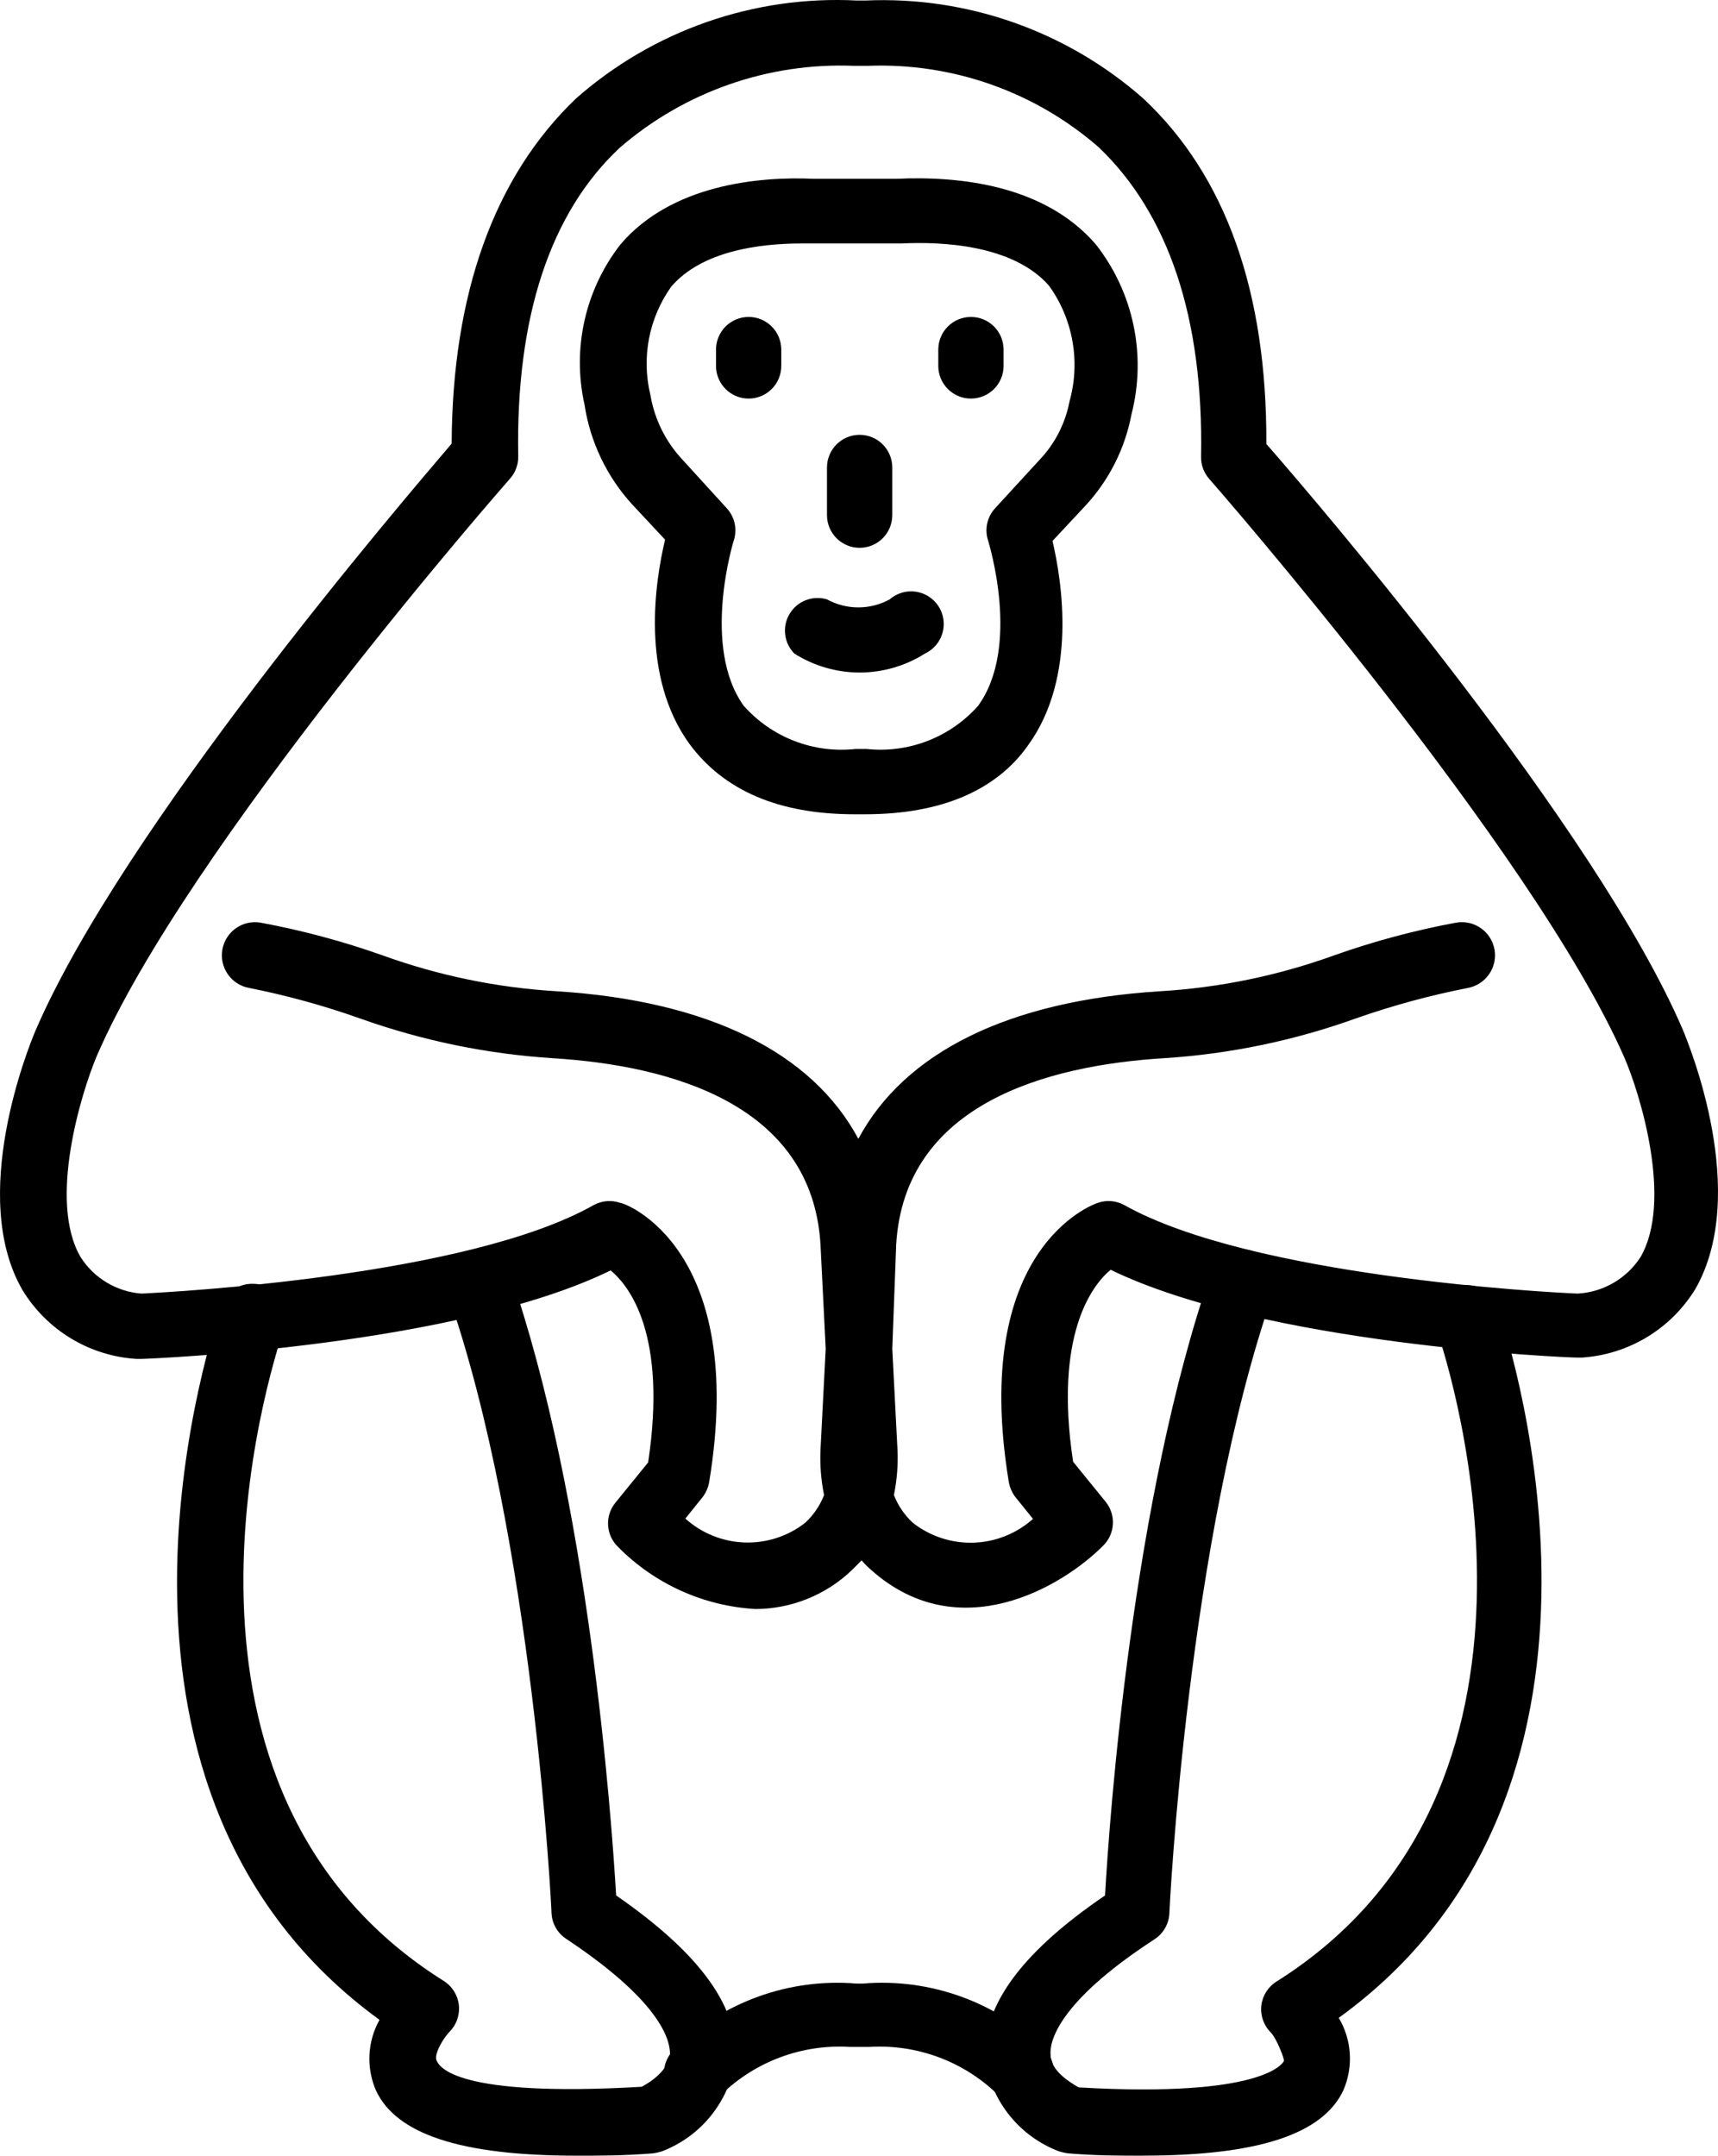<?xml version="1.0" encoding="UTF-8" standalone="no"?>
<svg
        width="366.58pt"
        height="459.775pt"
        version="1.1"
        viewBox="0 0 366.58 459.775"
        id="svg22"
        sodipodi:docname="download.svg"
        inkscape:version="1.2.1 (9c6d41e410, 2022-07-14)"
        xmlns:inkscape="http://www.inkscape.org/namespaces/inkscape"
        xmlns:sodipodi="http://sodipodi.sourceforge.net/DTD/sodipodi-0.dtd"
        xmlns="http://www.w3.org/2000/svg"
        xmlns:svg="http://www.w3.org/2000/svg">
    <defs
            id="defs26" />
    <sodipodi:namedview
            id="namedview24"
            pagecolor="#ffffff"
            bordercolor="#000000"
            borderopacity="0.25"
            inkscape:showpageshadow="2"
            inkscape:pageopacity="0.0"
            inkscape:pagecheckerboard="0"
            inkscape:deskcolor="#d1d1d1"
            inkscape:document-units="pt"
            showgrid="false"
            inkscape:zoom="0.65724734"
            inkscape:cx="243.43955"
            inkscape:cy="307.34244"
            inkscape:window-width="1600"
            inkscape:window-height="831"
            inkscape:window-x="0"
            inkscape:window-y="32"
            inkscape:window-maximized="1"
            inkscape:current-layer="svg22" />
    <g
            id="g20"
            transform="translate(-192.576,-146.061)">
        <path
                d="m 315.55,605.83 c -24.652,0 -38.445,-4.598 -42.762,-13.93 -2.102,-4.859 -1.82,-10.422 0.766,-15.043 -66.371,-48.262 -37.469,-141.17 -33.848,-152.1 0.945,-3.019 3.805,-5.019 6.965,-4.875 1.848,0 3.617,0.73 4.926,2.039 1.305,1.305 2.039,3.078 2.039,4.922 -0.043,0.828 -0.184,1.645 -0.418,2.438 -3.414,9.961 -30.992,98.477 34.055,139.29 1.781,1.125 2.961,2.992 3.203,5.086 0.254,2.102 -0.465,4.203 -1.949,5.711 -1.461,1.531 -3.414,4.875 -2.785,6.199 0.625,1.324 4.109,7.871 43.738,5.57 1.742,-0.906 5.711,-3.414 6.059,-6.965 0,-2.231 -0.836,-10.445 -22.148,-24.586 -1.867,-1.223 -3.031,-3.269 -3.133,-5.5 0,-0.766 -3.898,-80.23 -22.215,-132.32 h -0.004 c -0.594,-1.754 -0.465,-3.676 0.355,-5.336 0.824,-1.66 2.277,-2.922 4.035,-3.508 3.633,-1.25 7.59,0.684 8.844,4.316 16.992,48.75 21.797,116.72 22.773,133.09 18.246,12.605 26.535,24.305 25.352,35.656 v 0.004 c -1.488,8.566 -7.356,15.727 -15.461,18.871 -0.703,0.238 -1.426,0.398 -2.16,0.488 -6.059,0.488 -11.492,0.488 -16.227,0.488 z"
                id="path2" />
        <path
                d="m 353.79,489.24 c -11.109,-0.629 -21.586,-5.371 -29.391,-13.301 -2.578,-2.535 -2.789,-6.617 -0.488,-9.402 l 6.965,-8.566 c 4.109,-27.371 -4.039,-37.676 -8.008,-40.949 -32.734,16.016 -96.945,18.801 -100.08,18.871 h -1.117 c -10.016,-0.633 -19.09,-6.117 -24.305,-14.695 -11.562,-19.988 1.254,-51.676 2.715,-55.16 18.457,-43.039 77.582,-112.13 88.867,-125.36 0.141,-31.824 8.984,-56.828 26.535,-73.609 16.492,-14.531 38.016,-22.031 59.965,-20.895 h 1.742 -0.004 c 21.738,-0.973 43.004,6.516 59.34,20.895 17.621,16.504 26.395,41.301 26.258,73.684 11.281,12.883 70.41,81.973 88.867,124.94 1.461,3.551 14.277,34.82 2.715,55.227 h -0.004 c -5.215,8.574 -14.289,14.062 -24.305,14.695 h -0.836 c -2.856,0 -67.066,-2.856 -99.66,-18.734 -3.969,3.273 -12.117,13.93 -8.008,40.949 l 6.965,8.566 h -0.004 c 2.219,2.762 2.008,6.75 -0.484,9.266 -8.984,9.055 -30.922,21.797 -49.516,5.293 h -0.004 c -0.746,-0.645 -1.445,-1.344 -2.09,-2.09 l -2.09,2.09 c -5.531,5.293 -12.887,8.258 -20.543,8.285 z m 29.527,-24.305 c 0.883,2.254 2.266,4.277 4.039,5.918 3.695,2.891 8.285,4.387 12.969,4.234 4.684,-0.152 9.168,-1.945 12.664,-5.07 l -3.762,-4.668 v 0.004 c -0.715,-0.941 -1.191,-2.039 -1.395,-3.203 -8.219,-49.797 17.898,-59.199 19.012,-59.547 1.867,-0.645 3.918,-0.465 5.644,0.488 27.09,15.184 89.77,18.594 96.734,18.871 5.434,-0.305 10.395,-3.176 13.371,-7.731 6.965,-11.91 0,-34.82 -3.481,-42.762 -19.434,-44.223 -87.824,-122.5 -88.52,-123.27 -1.152,-1.305 -1.773,-2.992 -1.742,-4.734 0.559,-29.598 -6.965,-51.816 -21.867,-66.023 -13.605,-11.84 -31.215,-18.039 -49.238,-17.34 h -2.926 c -18.25,-0.742 -36.098,5.484 -49.934,17.41 -14.973,13.93 -22.285,36.355 -21.73,65.883 0.031,1.742 -0.59,3.43 -1.738,4.734 -0.695,0.766 -69.086,78.699 -88.238,123.27 -3.273,7.801 -10.379,30.852 -3.414,42.762 v 0.004 c 2.863,4.508 7.691,7.402 13.023,7.797 6.965,-0.348 69.645,-3.691 96.457,-18.875 v 0.004 c 1.727,-0.953 3.777,-1.133 5.641,-0.488 1.113,0 27.23,9.75 19.012,59.547 -0.199,1.164 -0.68,2.262 -1.391,3.203 l -3.691,4.598 c 3.477,3.125 7.941,4.93 12.613,5.094 4.672,0.168 9.258,-1.316 12.945,-4.191 1.777,-1.641 3.156,-3.664 4.039,-5.918 -0.645,-3.16 -0.902,-6.387 -0.766,-9.609 l 1.113,-21.59 -1.113,-22.285 c -1.812,-29.945 -32.105,-38.164 -57.18,-39.695 v -0.004 c -13.973,-0.895 -27.758,-3.734 -40.949,-8.43 -7.746,-2.75 -15.684,-4.941 -23.75,-6.543 -3.844,-0.676 -6.418,-4.34 -5.746,-8.184 0.676,-3.848 4.34,-6.422 8.184,-5.746 8.828,1.641 17.516,3.969 25.977,6.965 11.945,4.32 24.445,6.902 37.121,7.66 32.383,2.019 54.531,13.023 64.422,31.48 9.891,-18.457 32.035,-29.461 64.422,-31.48 12.676,-0.758 25.18,-3.34 37.121,-7.66 8.461,-2.996 17.148,-5.324 25.977,-6.965 3.844,-0.691 7.523,1.863 8.219,5.711 0.691,3.844 -1.867,7.523 -5.711,8.219 -8.086,1.582 -16.047,3.75 -23.82,6.477 -13.184,4.742 -26.969,7.606 -40.949,8.496 -25.07,1.531 -55.367,9.75 -57.18,39.695 l -0.836,22.289 1.113,21.59 h 0.004 c 0.137,3.223 -0.121,6.449 -0.77,9.609 z"
                id="path4" />
        <path
                d="m 436.45,605.83 c -4.875,0 -10.168,0 -15.879,-0.488 -0.734,-0.09 -1.457,-0.25 -2.16,-0.488 -8.133,-3.125 -14.027,-10.289 -15.531,-18.871 -1.113,-11.352 6.965,-23.051 25.488,-35.656 0.906,-16.367 5.781,-84.547 22.703,-133.09 l 0.004,-0.004 c 1.27,-3.633 5.246,-5.551 8.879,-4.281 3.637,1.27 5.555,5.242 4.285,8.879 -18.316,52.371 -22.148,131.84 -22.148,132.32 -0.102,2.231 -1.27,4.273 -3.133,5.5 -21.449,13.93 -22.426,22.426 -22.215,24.652 0,3.481 4.316,5.988 5.988,6.965 39.695,2.297 43.668,-5.293 43.805,-5.641 0.141,-0.348 -1.531,-4.805 -2.856,-6.129 -1.484,-1.5 -2.207,-3.598 -1.965,-5.695 0.246,-2.102 1.43,-3.977 3.219,-5.098 64.977,-40.883 37.609,-129.12 34.125,-139.29 -0.27,-0.809 -0.41,-1.652 -0.418,-2.508 0.102,-3.34 2.562,-6.141 5.863,-6.668 3.301,-0.527 6.512,1.367 7.648,4.512 3.621,10.727 32.523,103.63 -33.918,151.68 2.793,4.695 3.156,10.449 0.977,15.461 -4.387,9.332 -18.109,13.93 -42.762,13.93 z"
                id="path6" />
        <path
                d="m 410.41,594.89 c -1.895,-0.008 -3.707,-0.789 -5.016,-2.16 -7.281,-7.043 -17.188,-10.707 -27.301,-10.098 h -4.18 c -10.133,-0.613 -20.059,3.051 -27.367,10.098 -1.242,1.488 -3.051,2.391 -4.984,2.492 -1.938,0.102 -3.828,-0.609 -5.219,-1.961 -1.391,-1.352 -2.152,-3.219 -2.109,-5.16 0.047,-1.938 0.898,-3.769 2.352,-5.051 10.281,-10.035 24.406,-15.113 38.723,-13.93 h 1.395 c 14.312,-1.184 28.441,3.894 38.723,13.93 1.965,2.008 2.535,5 1.438,7.59 -1.098,2.59 -3.641,4.266 -6.453,4.25 z"
                id="path8" />
        <path
                d="m 377.18,319.73 h -2.297 c -16.156,0 -27.859,-5.086 -35.172,-14.973 -10.586,-14.555 -7.312,-34.82 -5.223,-43.598 l -6.965,-7.453 c -5.457,-5.953 -9.023,-13.395 -10.234,-21.383 -2.672,-11.98 0.164,-24.527 7.731,-34.195 10.793,-12.605 29.25,-14.484 41.23,-13.93 h 17.551 c 13.371,-0.625 31.551,1.254 42.551,13.93 8.074,10.238 10.906,23.656 7.66,36.285 -1.383,7.328 -4.812,14.113 -9.891,19.57 l -6.965,7.453 c 2.019,8.637 5.293,29.109 -5.223,43.598 -6.824,9.68 -18.664,14.695 -34.754,14.695 z M 363.672,197.99 c -9.125,0 -21.312,1.602 -27.859,9.191 -4.777,6.691 -6.402,15.133 -4.457,23.121 0.883,5.234 3.309,10.082 6.965,13.93 l 9.332,10.238 c 1.727,1.879 2.289,4.551 1.461,6.965 0,0 -6.965,22.496 2.16,35.172 v -0.004 c 6,6.758 14.906,10.188 23.887,9.195 h 2.301 c 8.957,0.969 17.832,-2.457 23.816,-9.195 9.191,-12.676 2.231,-34.82 2.16,-35.172 v 0.004 c -0.824,-2.414 -0.266,-5.086 1.461,-6.965 l 9.402,-10.238 c 3.328,-3.465 5.578,-7.816 6.477,-12.535 2.383,-8.48 0.766,-17.582 -4.387,-24.723 -7.731,-8.773 -22.984,-9.402 -31.48,-8.984 h -18.594 z"
                id="path10" />
        <path
                d="m 352.32,231.07 c -3.848,0 -6.965,-3.117 -6.965,-6.965 v -3.481 c 0,-3.848 3.117,-6.965 6.965,-6.965 3.844,0 6.961,3.117 6.961,6.965 v 3.481 c 0,1.848 -0.73,3.621 -2.039,4.926 -1.305,1.309 -3.078,2.039 -4.922,2.039 z"
                id="path12" />
        <path
                d="m 399.75,231.07 c -3.848,0 -6.965,-3.117 -6.965,-6.965 v -3.481 c 0,-3.848 3.117,-6.965 6.965,-6.965 3.848,0 6.965,3.117 6.965,6.965 v 3.481 c 0,1.848 -0.734,3.621 -2.039,4.926 -1.309,1.309 -3.078,2.039 -4.926,2.039 z"
                id="path14" />
        <path
                d="m 376,289.5 c -4.93,-0.004 -9.758,-1.406 -13.926,-4.039 -2.238,-2.266 -2.652,-5.762 -1.012,-8.488 1.645,-2.727 4.926,-3.992 7.973,-3.074 4.168,2.281 9.207,2.281 13.375,0 1.52,-1.324 3.539,-1.926 5.535,-1.648 2,0.281 3.777,1.41 4.879,3.102 1.098,1.691 1.41,3.773 0.855,5.715 -0.555,1.938 -1.922,3.539 -3.75,4.394 -4.168,2.633 -8.996,4.035 -13.93,4.039 z"
                id="path16" />
        <path
                d="m 376,262.9 c -3.844,0 -6.965,-3.117 -6.965,-6.965 v -10.168 c 0,-3.844 3.121,-6.965 6.965,-6.965 3.848,0 6.965,3.121 6.965,6.965 v 10.168 c 0,1.848 -0.734,3.621 -2.039,4.926 -1.305,1.305 -3.078,2.039 -4.926,2.039 z"
                id="path18" />
    </g>
</svg>
